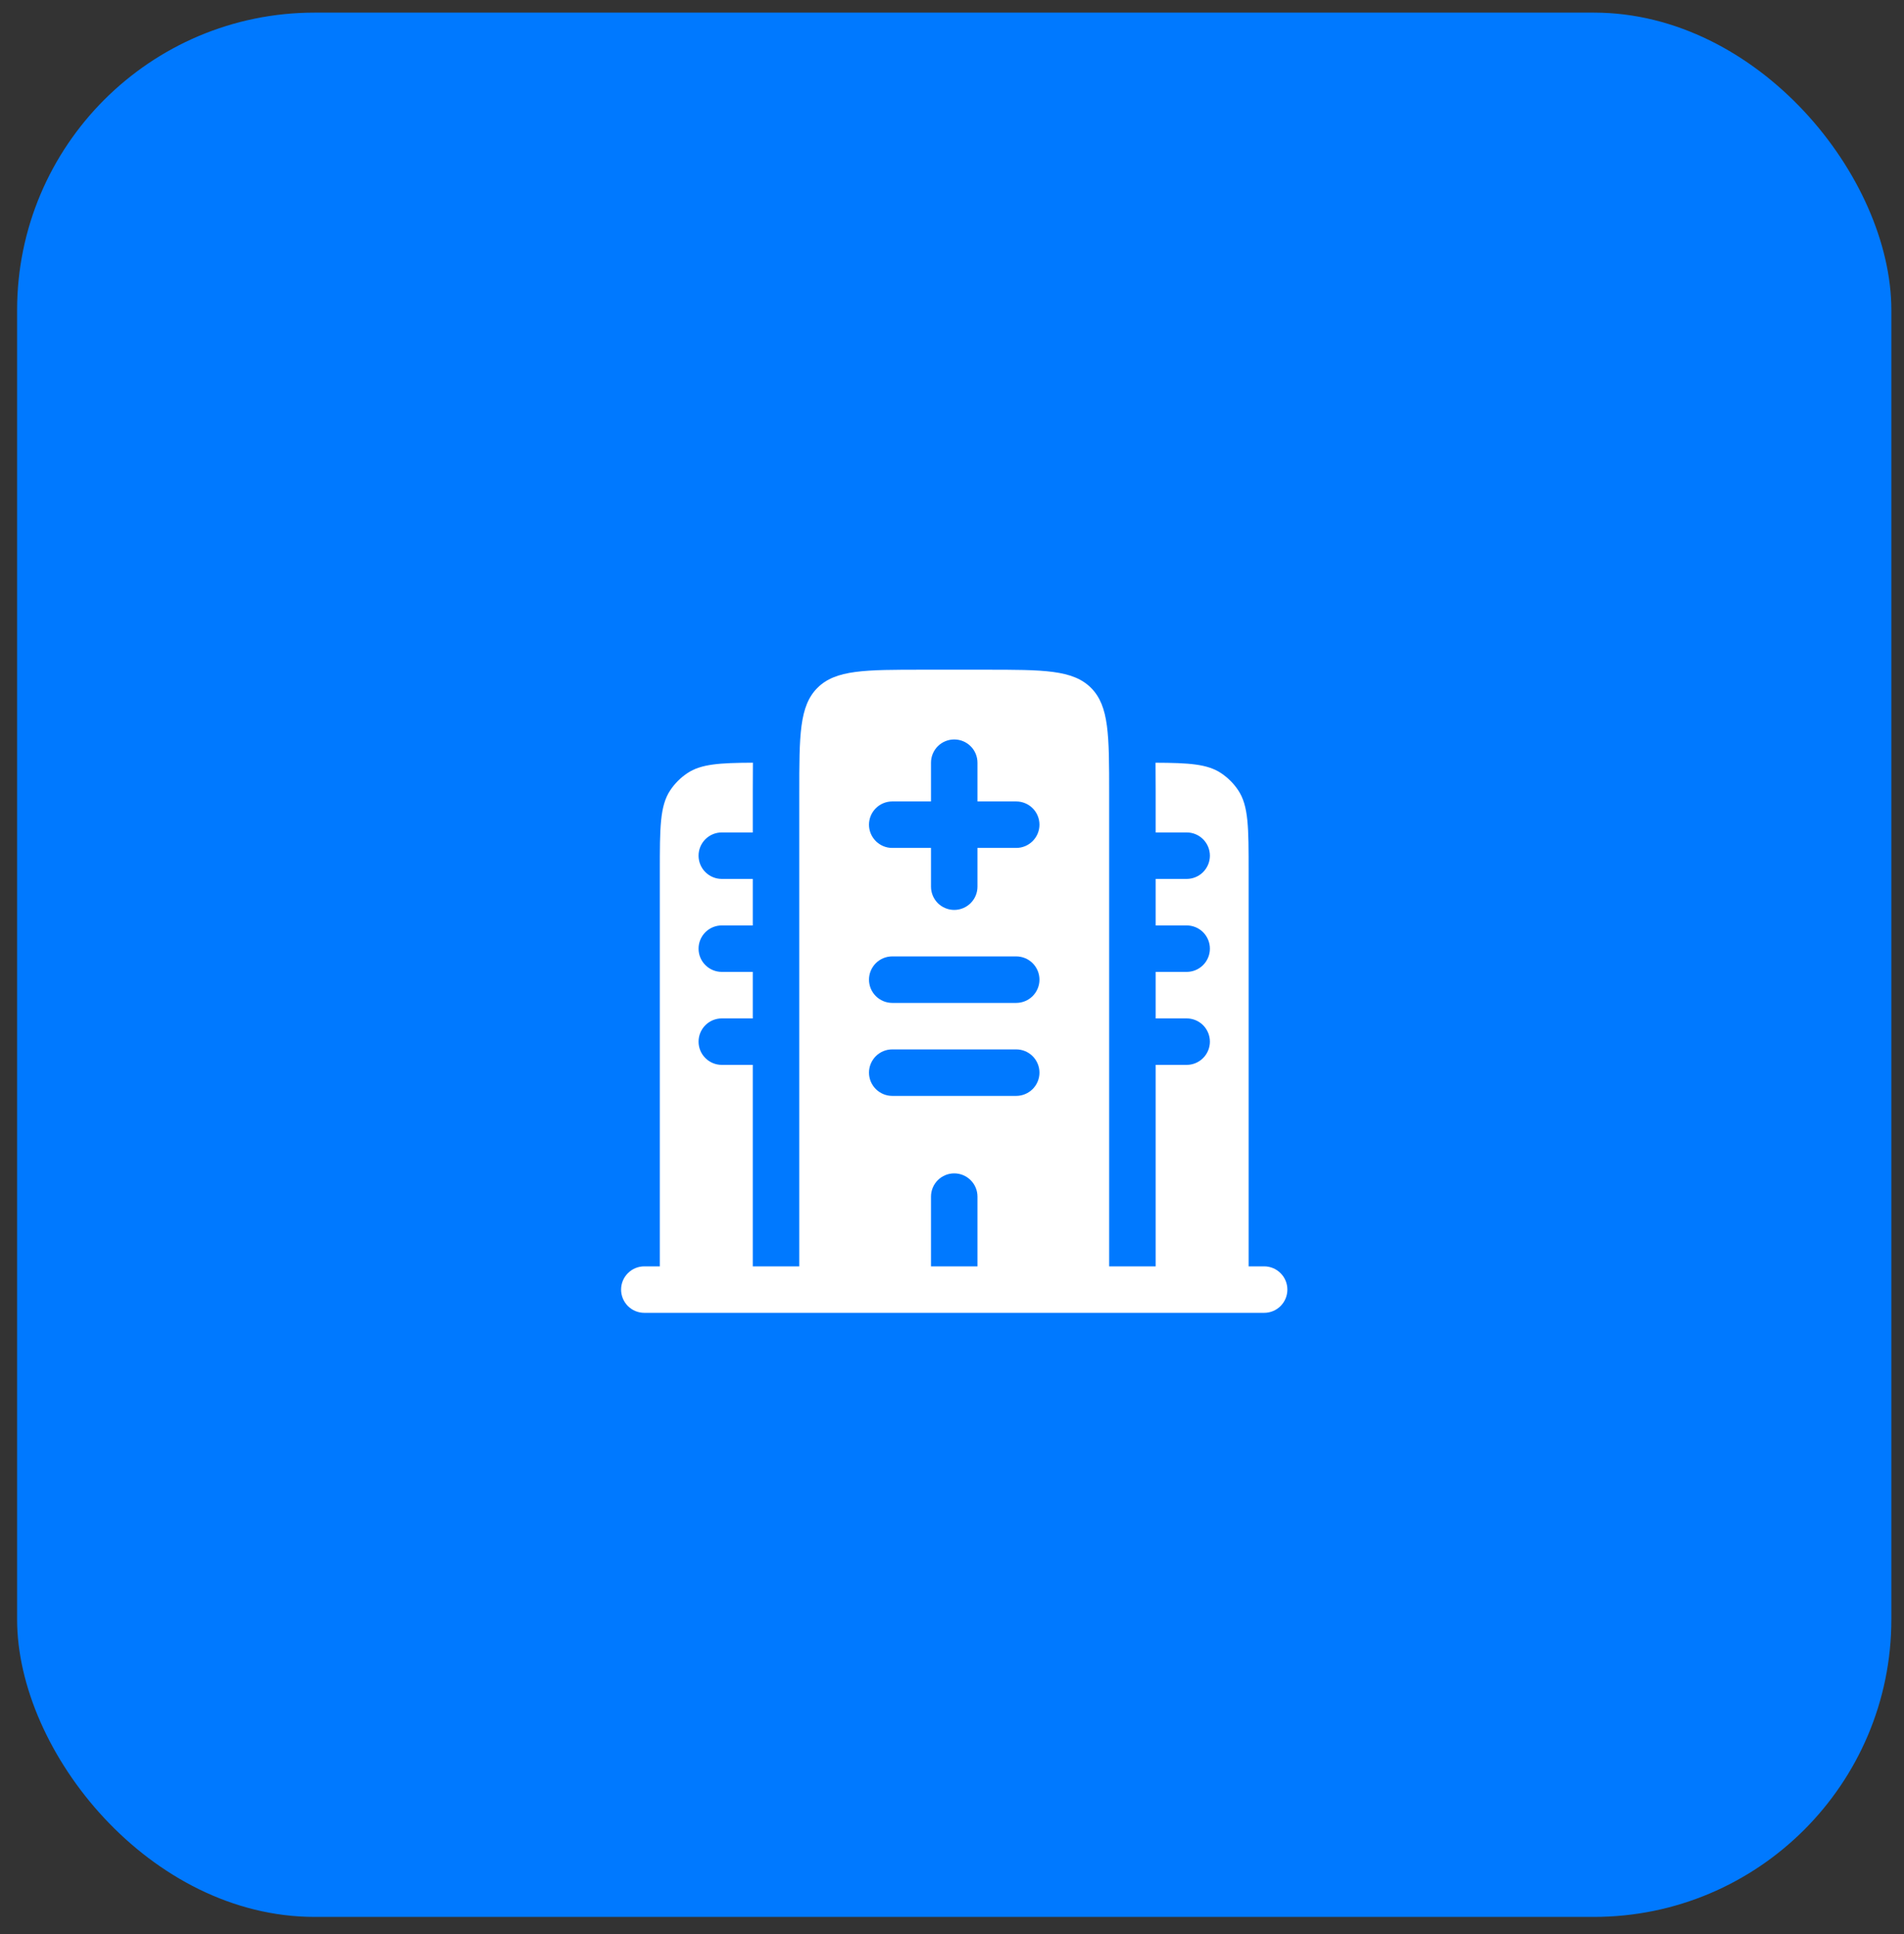 <svg width="64" height="65" viewBox="0 0 64 65" fill="none" xmlns="http://www.w3.org/2000/svg">
<rect x="0" y="0" width="64" height="65" fill="#333333" stroke="none"/>
<rect x="0.575" y="0.424" width="63" height="64" rx="10" fill="#0079FF"/>
<path fill-rule="evenodd" clip-rule="evenodd" d="M41.971 29.279C41.971 27.816 41.971 27.084 41.62 26.559C41.468 26.331 41.272 26.136 41.045 25.984C40.585 25.677 39.968 25.638 38.842 25.634C38.845 25.938 38.846 26.254 38.846 26.582V27.977H39.887C40.095 27.977 40.293 28.059 40.44 28.205C40.586 28.352 40.669 28.551 40.669 28.758C40.669 28.965 40.586 29.164 40.44 29.31C40.293 29.457 40.095 29.539 39.887 29.539H38.846V31.102H39.887C40.095 31.102 40.293 31.184 40.44 31.33C40.586 31.477 40.669 31.676 40.669 31.883C40.669 32.09 40.586 32.289 40.44 32.435C40.293 32.582 40.095 32.664 39.887 32.664H38.846V34.227H39.887C40.095 34.227 40.293 34.309 40.44 34.455C40.586 34.602 40.669 34.801 40.669 35.008C40.669 35.215 40.586 35.414 40.44 35.56C40.293 35.707 40.095 35.789 39.887 35.789H38.846V42.56H37.283V26.674C37.283 24.71 37.283 23.729 36.673 23.118C36.062 22.508 35.081 22.508 33.117 22.508H31.033C29.069 22.508 28.087 22.508 27.477 23.118C26.866 23.729 26.866 24.71 26.866 26.674V42.56H25.304V35.789H24.262C24.055 35.789 23.857 35.707 23.71 35.56C23.563 35.414 23.481 35.215 23.481 35.008C23.481 34.801 23.563 34.602 23.71 34.455C23.857 34.309 24.055 34.227 24.262 34.227H25.304V32.664H24.262C24.055 32.664 23.857 32.582 23.71 32.435C23.563 32.289 23.481 32.09 23.481 31.883C23.481 31.676 23.563 31.477 23.71 31.33C23.857 31.184 24.055 31.102 24.262 31.102H25.304V29.539H24.262C24.055 29.539 23.857 29.457 23.71 29.31C23.563 29.164 23.481 28.965 23.481 28.758C23.481 28.551 23.563 28.352 23.71 28.205C23.857 28.059 24.055 27.977 24.262 27.977H25.304V26.581C25.303 26.254 25.305 25.938 25.308 25.633C24.182 25.638 23.564 25.677 23.105 25.984C22.878 26.136 22.682 26.331 22.53 26.559C22.179 27.084 22.179 27.816 22.179 29.279V42.56H21.658C21.451 42.56 21.252 42.642 21.106 42.789C20.959 42.935 20.877 43.134 20.877 43.341C20.877 43.548 20.959 43.747 21.106 43.894C21.252 44.04 21.451 44.122 21.658 44.122H42.492C42.699 44.122 42.898 44.04 43.044 43.894C43.191 43.747 43.273 43.548 43.273 43.341C43.273 43.134 43.191 42.935 43.044 42.789C42.898 42.642 42.699 42.56 42.492 42.56H41.971V29.279ZM32.075 24.852C32.282 24.852 32.481 24.934 32.627 25.08C32.774 25.227 32.856 25.426 32.856 25.633V26.935H34.158C34.365 26.935 34.564 27.017 34.711 27.164C34.857 27.31 34.94 27.509 34.94 27.716C34.94 27.923 34.857 28.122 34.711 28.268C34.564 28.415 34.365 28.497 34.158 28.497H32.856V29.799C32.856 30.007 32.774 30.205 32.627 30.352C32.481 30.498 32.282 30.581 32.075 30.581C31.868 30.581 31.669 30.498 31.522 30.352C31.376 30.205 31.294 30.007 31.294 29.799V28.497H29.991C29.784 28.497 29.586 28.415 29.439 28.268C29.293 28.122 29.21 27.923 29.21 27.716C29.21 27.509 29.293 27.31 29.439 27.164C29.586 27.017 29.784 26.935 29.991 26.935H31.294V25.633C31.294 25.426 31.376 25.227 31.522 25.08C31.669 24.934 31.868 24.852 32.075 24.852ZM29.21 32.924C29.21 32.717 29.293 32.519 29.439 32.372C29.586 32.225 29.784 32.143 29.991 32.143H34.158C34.365 32.143 34.564 32.225 34.711 32.372C34.857 32.519 34.94 32.717 34.94 32.924C34.94 33.132 34.857 33.33 34.711 33.477C34.564 33.623 34.365 33.706 34.158 33.706H29.991C29.784 33.706 29.586 33.623 29.439 33.477C29.293 33.33 29.21 33.132 29.21 32.924ZM29.21 36.049C29.21 35.842 29.293 35.644 29.439 35.497C29.586 35.35 29.784 35.268 29.991 35.268H34.158C34.365 35.268 34.564 35.35 34.711 35.497C34.857 35.644 34.94 35.842 34.94 36.049C34.94 36.257 34.857 36.455 34.711 36.602C34.564 36.748 34.365 36.831 34.158 36.831H29.991C29.784 36.831 29.586 36.748 29.439 36.602C29.293 36.455 29.21 36.257 29.21 36.049ZM32.075 39.435C32.282 39.435 32.481 39.517 32.627 39.664C32.774 39.81 32.856 40.009 32.856 40.216V42.56H31.294V40.216C31.294 40.009 31.376 39.81 31.522 39.664C31.669 39.517 31.868 39.435 32.075 39.435Z" fill="white"/>
</svg>
